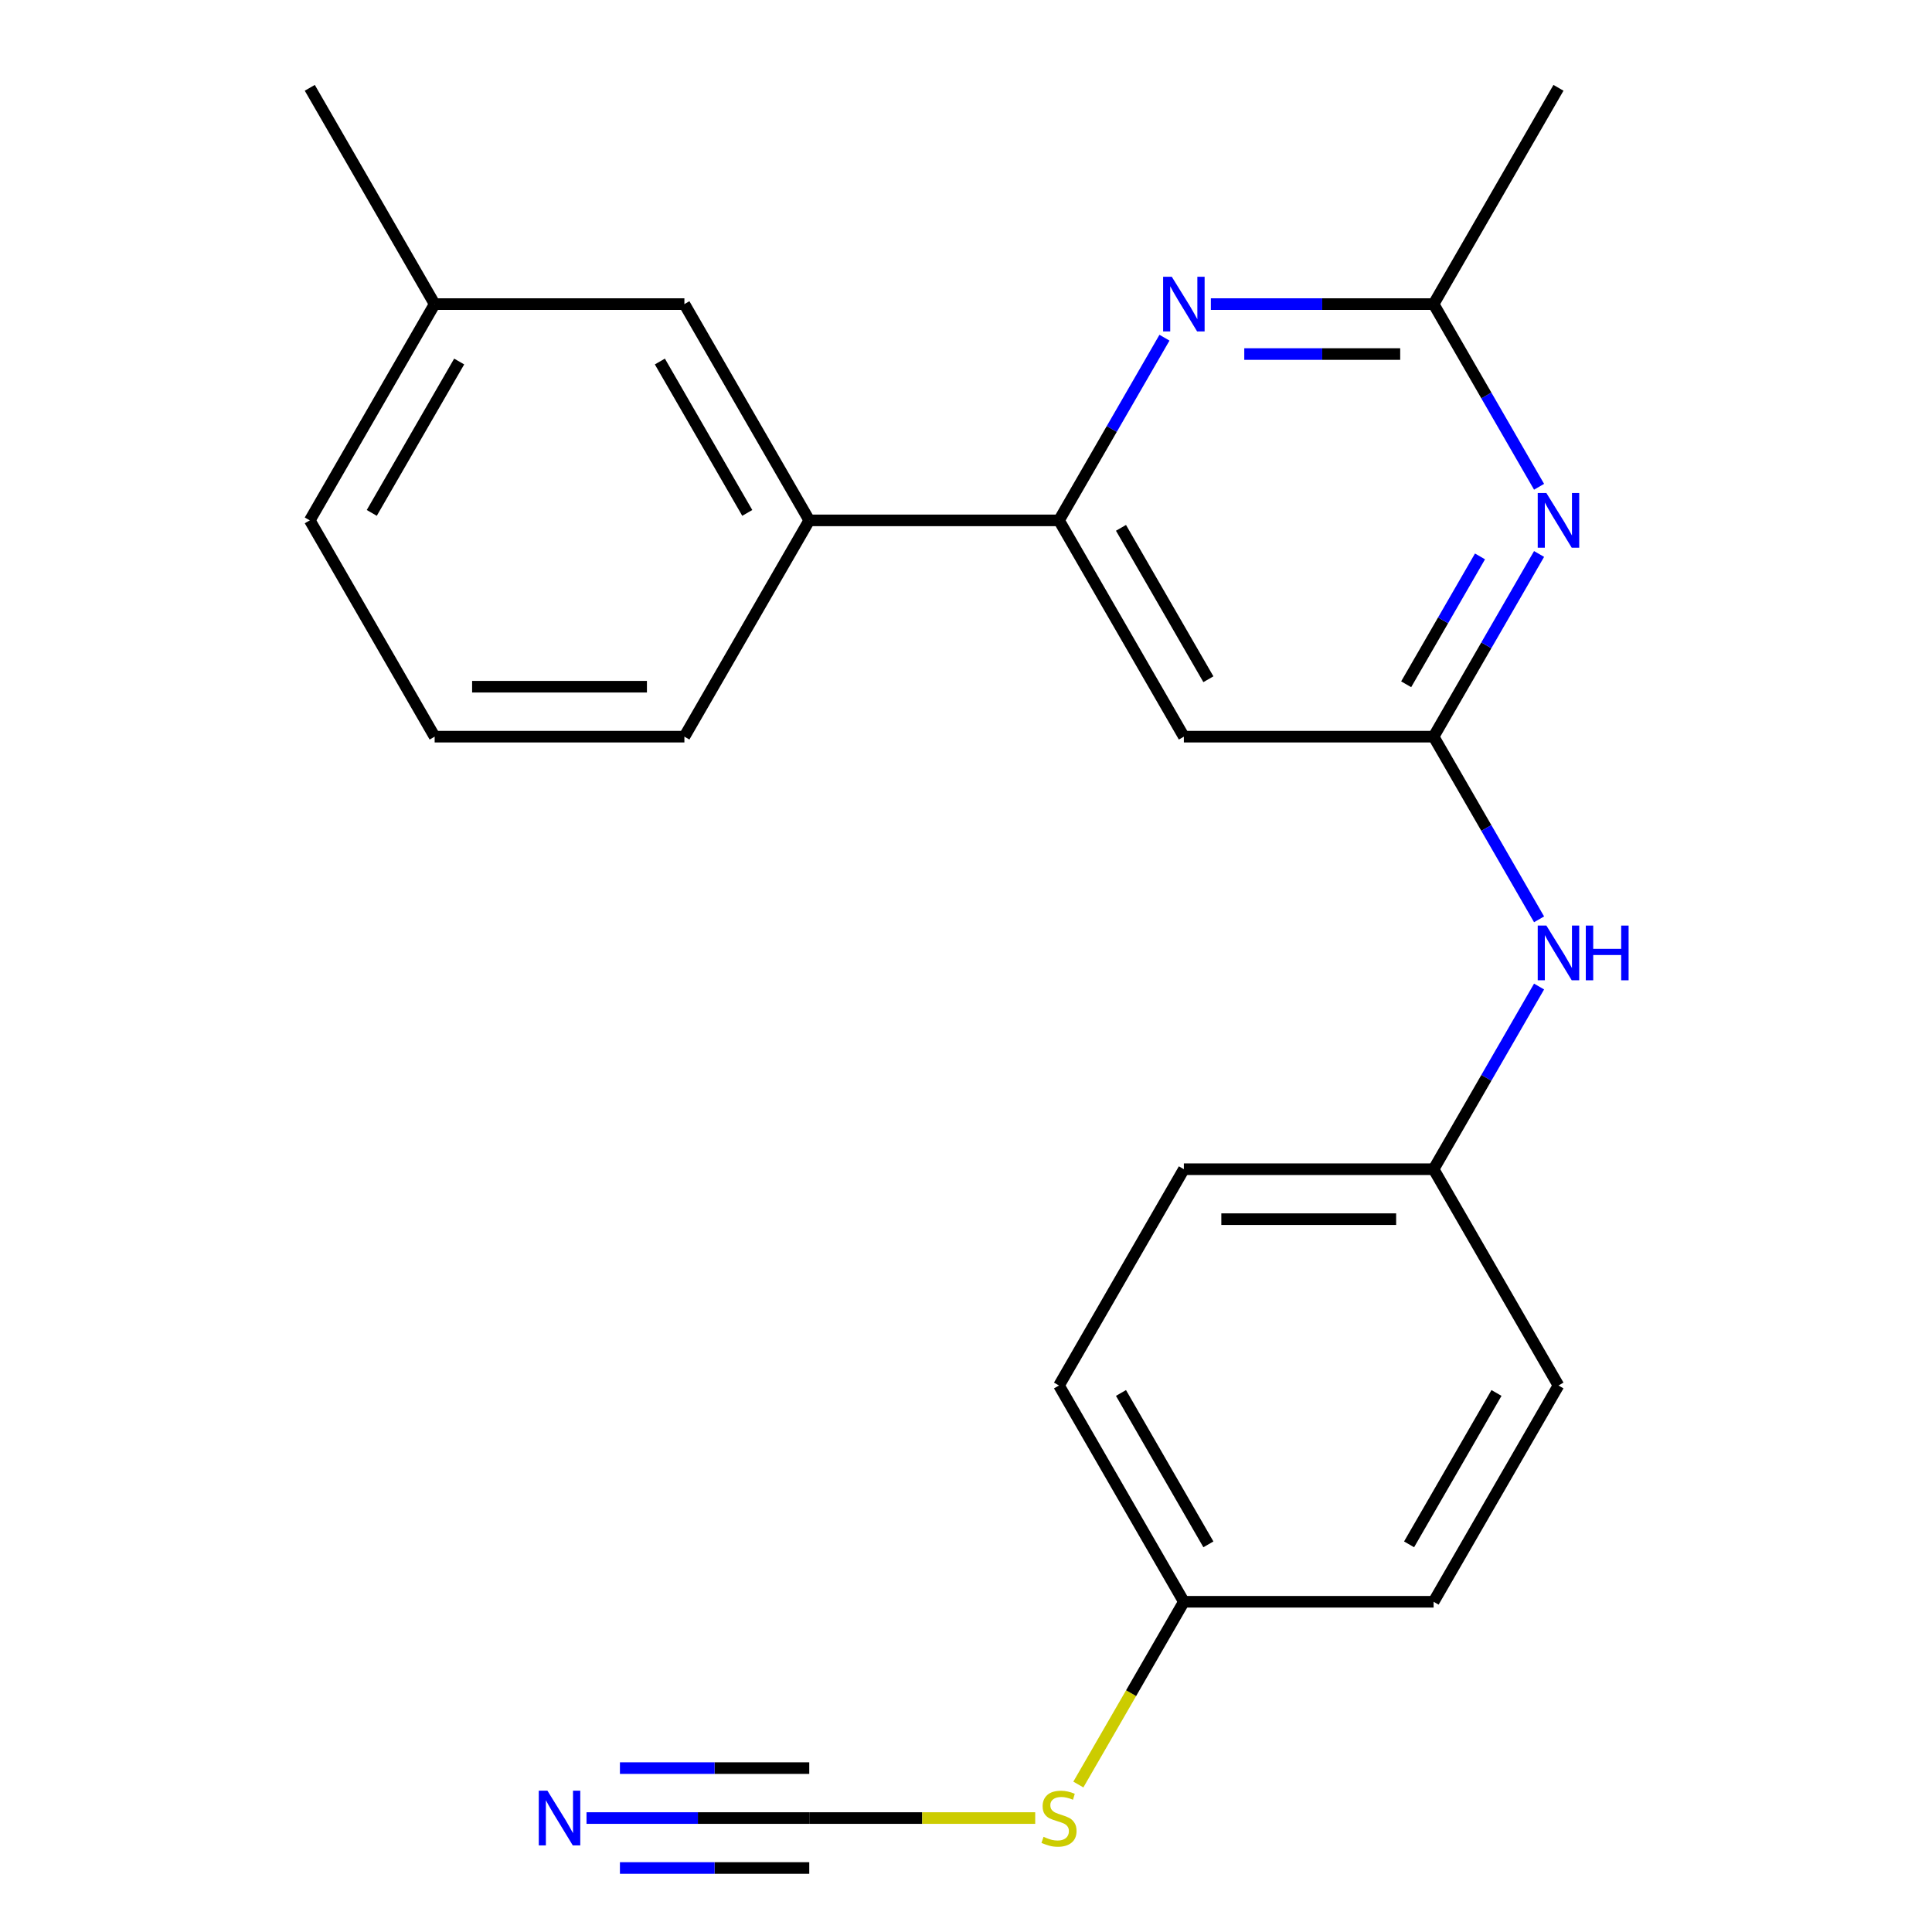 <?xml version='1.0' encoding='iso-8859-1'?>
<svg version='1.1' baseProfile='full'
              xmlns='http://www.w3.org/2000/svg'
                      xmlns:rdkit='http://www.rdkit.org/xml'
                      xmlns:xlink='http://www.w3.org/1999/xlink'
                  xml:space='preserve'
width='1000px' height='1000px' viewBox='0 0 1000 1000'>
<!-- END OF HEADER -->
<rect style='opacity:1.0;fill:#FFFFFF;stroke:none' width='1000' height='1000' x='0' y='0'> </rect>
<path class='bond-0' d='M 742.031,381.292 L 769.327,334.015' style='fill:none;fill-rule:evenodd;stroke:#000000;stroke-width:6px;stroke-linecap:butt;stroke-linejoin:miter;stroke-opacity:1' />
<path class='bond-0' d='M 769.327,334.015 L 796.622,286.738' style='fill:none;fill-rule:evenodd;stroke:#0000FF;stroke-width:6px;stroke-linecap:butt;stroke-linejoin:miter;stroke-opacity:1' />
<path class='bond-0' d='M 727.831,354.182 L 746.938,321.089' style='fill:none;fill-rule:evenodd;stroke:#000000;stroke-width:6px;stroke-linecap:butt;stroke-linejoin:miter;stroke-opacity:1' />
<path class='bond-0' d='M 746.938,321.089 L 766.045,287.995' style='fill:none;fill-rule:evenodd;stroke:#0000FF;stroke-width:6px;stroke-linecap:butt;stroke-linejoin:miter;stroke-opacity:1' />
<path class='bond-3' d='M 742.031,381.292 L 612.768,381.292' style='fill:none;fill-rule:evenodd;stroke:#000000;stroke-width:6px;stroke-linecap:butt;stroke-linejoin:miter;stroke-opacity:1' />
<path class='bond-8' d='M 742.031,381.292 L 769.327,428.569' style='fill:none;fill-rule:evenodd;stroke:#000000;stroke-width:6px;stroke-linecap:butt;stroke-linejoin:miter;stroke-opacity:1' />
<path class='bond-8' d='M 769.327,428.569 L 796.622,475.846' style='fill:none;fill-rule:evenodd;stroke:#0000FF;stroke-width:6px;stroke-linecap:butt;stroke-linejoin:miter;stroke-opacity:1' />
<path class='bond-4' d='M 796.622,251.955 L 769.327,204.677' style='fill:none;fill-rule:evenodd;stroke:#0000FF;stroke-width:6px;stroke-linecap:butt;stroke-linejoin:miter;stroke-opacity:1' />
<path class='bond-4' d='M 769.327,204.677 L 742.031,157.4' style='fill:none;fill-rule:evenodd;stroke:#000000;stroke-width:6px;stroke-linecap:butt;stroke-linejoin:miter;stroke-opacity:1' />
<path class='bond-1' d='M 602.726,174.792 L 575.431,222.069' style='fill:none;fill-rule:evenodd;stroke:#0000FF;stroke-width:6px;stroke-linecap:butt;stroke-linejoin:miter;stroke-opacity:1' />
<path class='bond-1' d='M 575.431,222.069 L 548.136,269.346' style='fill:none;fill-rule:evenodd;stroke:#000000;stroke-width:6px;stroke-linecap:butt;stroke-linejoin:miter;stroke-opacity:1' />
<path class='bond-23' d='M 626.739,157.4 L 684.385,157.4' style='fill:none;fill-rule:evenodd;stroke:#0000FF;stroke-width:6px;stroke-linecap:butt;stroke-linejoin:miter;stroke-opacity:1' />
<path class='bond-23' d='M 684.385,157.4 L 742.031,157.4' style='fill:none;fill-rule:evenodd;stroke:#000000;stroke-width:6px;stroke-linecap:butt;stroke-linejoin:miter;stroke-opacity:1' />
<path class='bond-23' d='M 644.033,183.253 L 684.385,183.253' style='fill:none;fill-rule:evenodd;stroke:#0000FF;stroke-width:6px;stroke-linecap:butt;stroke-linejoin:miter;stroke-opacity:1' />
<path class='bond-23' d='M 684.385,183.253 L 724.738,183.253' style='fill:none;fill-rule:evenodd;stroke:#000000;stroke-width:6px;stroke-linecap:butt;stroke-linejoin:miter;stroke-opacity:1' />
<path class='bond-2' d='M 548.136,269.346 L 612.768,381.292' style='fill:none;fill-rule:evenodd;stroke:#000000;stroke-width:6px;stroke-linecap:butt;stroke-linejoin:miter;stroke-opacity:1' />
<path class='bond-2' d='M 580.22,273.212 L 625.462,351.574' style='fill:none;fill-rule:evenodd;stroke:#000000;stroke-width:6px;stroke-linecap:butt;stroke-linejoin:miter;stroke-opacity:1' />
<path class='bond-7' d='M 548.136,269.346 L 418.872,269.346' style='fill:none;fill-rule:evenodd;stroke:#000000;stroke-width:6px;stroke-linecap:butt;stroke-linejoin:miter;stroke-opacity:1' />
<path class='bond-19' d='M 742.031,157.4 L 806.663,45.455' style='fill:none;fill-rule:evenodd;stroke:#000000;stroke-width:6px;stroke-linecap:butt;stroke-linejoin:miter;stroke-opacity:1' />
<path class='bond-5' d='M 418.872,941.021 L 477.348,941.021' style='fill:none;fill-rule:evenodd;stroke:#000000;stroke-width:6px;stroke-linecap:butt;stroke-linejoin:miter;stroke-opacity:1' />
<path class='bond-5' d='M 477.348,941.021 L 535.824,941.021' style='fill:none;fill-rule:evenodd;stroke:#CCCC00;stroke-width:6px;stroke-linecap:butt;stroke-linejoin:miter;stroke-opacity:1' />
<path class='bond-6' d='M 418.872,941.021 L 361.225,941.021' style='fill:none;fill-rule:evenodd;stroke:#000000;stroke-width:6px;stroke-linecap:butt;stroke-linejoin:miter;stroke-opacity:1' />
<path class='bond-6' d='M 361.225,941.021 L 303.579,941.021' style='fill:none;fill-rule:evenodd;stroke:#0000FF;stroke-width:6px;stroke-linecap:butt;stroke-linejoin:miter;stroke-opacity:1' />
<path class='bond-6' d='M 418.872,915.168 L 369.872,915.168' style='fill:none;fill-rule:evenodd;stroke:#000000;stroke-width:6px;stroke-linecap:butt;stroke-linejoin:miter;stroke-opacity:1' />
<path class='bond-6' d='M 369.872,915.168 L 320.873,915.168' style='fill:none;fill-rule:evenodd;stroke:#0000FF;stroke-width:6px;stroke-linecap:butt;stroke-linejoin:miter;stroke-opacity:1' />
<path class='bond-6' d='M 418.872,966.874 L 369.872,966.874' style='fill:none;fill-rule:evenodd;stroke:#000000;stroke-width:6px;stroke-linecap:butt;stroke-linejoin:miter;stroke-opacity:1' />
<path class='bond-6' d='M 369.872,966.874 L 320.873,966.874' style='fill:none;fill-rule:evenodd;stroke:#0000FF;stroke-width:6px;stroke-linecap:butt;stroke-linejoin:miter;stroke-opacity:1' />
<path class='bond-9' d='M 418.872,269.346 L 354.24,157.4' style='fill:none;fill-rule:evenodd;stroke:#000000;stroke-width:6px;stroke-linecap:butt;stroke-linejoin:miter;stroke-opacity:1' />
<path class='bond-9' d='M 386.788,265.481 L 341.545,187.119' style='fill:none;fill-rule:evenodd;stroke:#000000;stroke-width:6px;stroke-linecap:butt;stroke-linejoin:miter;stroke-opacity:1' />
<path class='bond-18' d='M 418.872,269.346 L 354.24,381.292' style='fill:none;fill-rule:evenodd;stroke:#000000;stroke-width:6px;stroke-linecap:butt;stroke-linejoin:miter;stroke-opacity:1' />
<path class='bond-11' d='M 796.622,510.629 L 769.327,557.907' style='fill:none;fill-rule:evenodd;stroke:#0000FF;stroke-width:6px;stroke-linecap:butt;stroke-linejoin:miter;stroke-opacity:1' />
<path class='bond-11' d='M 769.327,557.907 L 742.031,605.184' style='fill:none;fill-rule:evenodd;stroke:#000000;stroke-width:6px;stroke-linecap:butt;stroke-linejoin:miter;stroke-opacity:1' />
<path class='bond-13' d='M 354.24,157.4 L 224.976,157.4' style='fill:none;fill-rule:evenodd;stroke:#000000;stroke-width:6px;stroke-linecap:butt;stroke-linejoin:miter;stroke-opacity:1' />
<path class='bond-10' d='M 558.153,923.67 L 585.461,876.372' style='fill:none;fill-rule:evenodd;stroke:#CCCC00;stroke-width:6px;stroke-linecap:butt;stroke-linejoin:miter;stroke-opacity:1' />
<path class='bond-10' d='M 585.461,876.372 L 612.768,829.075' style='fill:none;fill-rule:evenodd;stroke:#000000;stroke-width:6px;stroke-linecap:butt;stroke-linejoin:miter;stroke-opacity:1' />
<path class='bond-14' d='M 742.031,605.184 L 806.663,717.129' style='fill:none;fill-rule:evenodd;stroke:#000000;stroke-width:6px;stroke-linecap:butt;stroke-linejoin:miter;stroke-opacity:1' />
<path class='bond-15' d='M 742.031,605.184 L 612.768,605.184' style='fill:none;fill-rule:evenodd;stroke:#000000;stroke-width:6px;stroke-linecap:butt;stroke-linejoin:miter;stroke-opacity:1' />
<path class='bond-15' d='M 722.642,631.036 L 632.157,631.036' style='fill:none;fill-rule:evenodd;stroke:#000000;stroke-width:6px;stroke-linecap:butt;stroke-linejoin:miter;stroke-opacity:1' />
<path class='bond-12' d='M 612.768,829.075 L 548.136,717.129' style='fill:none;fill-rule:evenodd;stroke:#000000;stroke-width:6px;stroke-linecap:butt;stroke-linejoin:miter;stroke-opacity:1' />
<path class='bond-12' d='M 625.462,799.357 L 580.22,720.995' style='fill:none;fill-rule:evenodd;stroke:#000000;stroke-width:6px;stroke-linecap:butt;stroke-linejoin:miter;stroke-opacity:1' />
<path class='bond-24' d='M 612.768,829.075 L 742.031,829.075' style='fill:none;fill-rule:evenodd;stroke:#000000;stroke-width:6px;stroke-linecap:butt;stroke-linejoin:miter;stroke-opacity:1' />
<path class='bond-22' d='M 224.976,157.4 L 160.344,45.455' style='fill:none;fill-rule:evenodd;stroke:#000000;stroke-width:6px;stroke-linecap:butt;stroke-linejoin:miter;stroke-opacity:1' />
<path class='bond-25' d='M 224.976,157.4 L 160.344,269.346' style='fill:none;fill-rule:evenodd;stroke:#000000;stroke-width:6px;stroke-linecap:butt;stroke-linejoin:miter;stroke-opacity:1' />
<path class='bond-25' d='M 237.67,187.119 L 192.428,265.481' style='fill:none;fill-rule:evenodd;stroke:#000000;stroke-width:6px;stroke-linecap:butt;stroke-linejoin:miter;stroke-opacity:1' />
<path class='bond-17' d='M 806.663,717.129 L 742.031,829.075' style='fill:none;fill-rule:evenodd;stroke:#000000;stroke-width:6px;stroke-linecap:butt;stroke-linejoin:miter;stroke-opacity:1' />
<path class='bond-17' d='M 774.579,720.995 L 729.337,799.357' style='fill:none;fill-rule:evenodd;stroke:#000000;stroke-width:6px;stroke-linecap:butt;stroke-linejoin:miter;stroke-opacity:1' />
<path class='bond-16' d='M 612.768,605.184 L 548.136,717.129' style='fill:none;fill-rule:evenodd;stroke:#000000;stroke-width:6px;stroke-linecap:butt;stroke-linejoin:miter;stroke-opacity:1' />
<path class='bond-20' d='M 354.24,381.292 L 224.976,381.292' style='fill:none;fill-rule:evenodd;stroke:#000000;stroke-width:6px;stroke-linecap:butt;stroke-linejoin:miter;stroke-opacity:1' />
<path class='bond-20' d='M 334.85,355.439 L 244.365,355.439' style='fill:none;fill-rule:evenodd;stroke:#000000;stroke-width:6px;stroke-linecap:butt;stroke-linejoin:miter;stroke-opacity:1' />
<path class='bond-21' d='M 224.976,381.292 L 160.344,269.346' style='fill:none;fill-rule:evenodd;stroke:#000000;stroke-width:6px;stroke-linecap:butt;stroke-linejoin:miter;stroke-opacity:1' />
<path  class='atom-1' d='M 800.403 255.186
L 809.683 270.186
Q 810.603 271.666, 812.083 274.346
Q 813.563 277.026, 813.643 277.186
L 813.643 255.186
L 817.403 255.186
L 817.403 283.506
L 813.523 283.506
L 803.563 267.106
Q 802.403 265.186, 801.163 262.986
Q 799.963 260.786, 799.603 260.106
L 799.603 283.506
L 795.923 283.506
L 795.923 255.186
L 800.403 255.186
' fill='#0000FF'/>
<path  class='atom-2' d='M 606.508 143.24
L 615.788 158.24
Q 616.708 159.72, 618.188 162.4
Q 619.668 165.08, 619.748 165.24
L 619.748 143.24
L 623.508 143.24
L 623.508 171.56
L 619.628 171.56
L 609.668 155.16
Q 608.508 153.24, 607.268 151.04
Q 606.068 148.84, 605.708 148.16
L 605.708 171.56
L 602.028 171.56
L 602.028 143.24
L 606.508 143.24
' fill='#0000FF'/>
<path  class='atom-7' d='M 283.348 926.861
L 292.628 941.861
Q 293.548 943.341, 295.028 946.021
Q 296.508 948.701, 296.588 948.861
L 296.588 926.861
L 300.348 926.861
L 300.348 955.181
L 296.468 955.181
L 286.508 938.781
Q 285.348 936.861, 284.108 934.661
Q 282.908 932.461, 282.548 931.781
L 282.548 955.181
L 278.868 955.181
L 278.868 926.861
L 283.348 926.861
' fill='#0000FF'/>
<path  class='atom-9' d='M 800.403 479.078
L 809.683 494.078
Q 810.603 495.558, 812.083 498.238
Q 813.563 500.918, 813.643 501.078
L 813.643 479.078
L 817.403 479.078
L 817.403 507.398
L 813.523 507.398
L 803.563 490.998
Q 802.403 489.078, 801.163 486.878
Q 799.963 484.678, 799.603 483.998
L 799.603 507.398
L 795.923 507.398
L 795.923 479.078
L 800.403 479.078
' fill='#0000FF'/>
<path  class='atom-9' d='M 820.803 479.078
L 824.643 479.078
L 824.643 491.118
L 839.123 491.118
L 839.123 479.078
L 842.963 479.078
L 842.963 507.398
L 839.123 507.398
L 839.123 494.318
L 824.643 494.318
L 824.643 507.398
L 820.803 507.398
L 820.803 479.078
' fill='#0000FF'/>
<path  class='atom-11' d='M 540.136 950.741
Q 540.456 950.861, 541.776 951.421
Q 543.096 951.981, 544.536 952.341
Q 546.016 952.661, 547.456 952.661
Q 550.136 952.661, 551.696 951.381
Q 553.256 950.061, 553.256 947.781
Q 553.256 946.221, 552.456 945.261
Q 551.696 944.301, 550.496 943.781
Q 549.296 943.261, 547.296 942.661
Q 544.776 941.901, 543.256 941.181
Q 541.776 940.461, 540.696 938.941
Q 539.656 937.421, 539.656 934.861
Q 539.656 931.301, 542.056 929.101
Q 544.496 926.901, 549.296 926.901
Q 552.576 926.901, 556.296 928.461
L 555.376 931.541
Q 551.976 930.141, 549.416 930.141
Q 546.656 930.141, 545.136 931.301
Q 543.616 932.421, 543.656 934.381
Q 543.656 935.901, 544.416 936.821
Q 545.216 937.741, 546.336 938.261
Q 547.496 938.781, 549.416 939.381
Q 551.976 940.181, 553.496 940.981
Q 555.016 941.781, 556.096 943.421
Q 557.216 945.021, 557.216 947.781
Q 557.216 951.701, 554.576 953.821
Q 551.976 955.901, 547.616 955.901
Q 545.096 955.901, 543.176 955.341
Q 541.296 954.821, 539.056 953.901
L 540.136 950.741
' fill='#CCCC00'/>
</svg>
